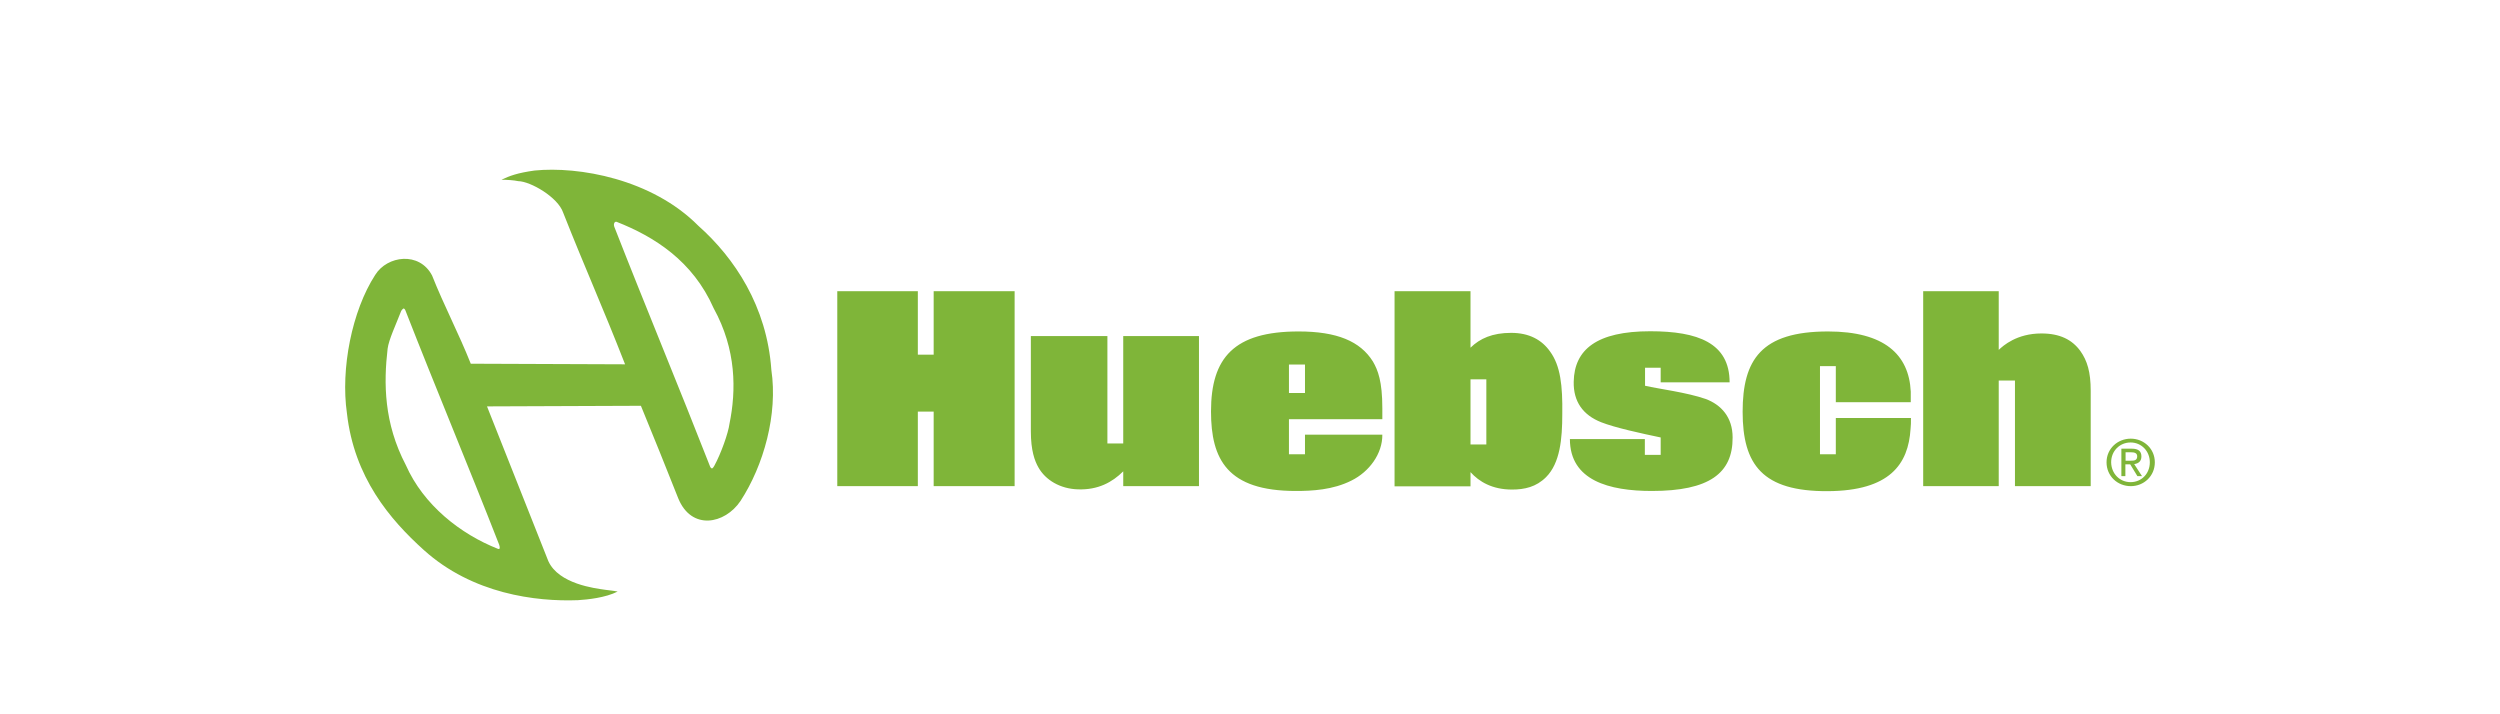 <?xml version="1.0" encoding="iso-8859-1"?>
<!-- Generator: Adobe Illustrator 21.0.2, SVG Export Plug-In . SVG Version: 6.00 Build 0)  -->
<svg version="1.1" id="Layer_1" xmlns="http://www.w3.org/2000/svg" xmlns:xlink="http://www.w3.org/1999/xlink" x="0px" y="0px"
	 viewBox="0 0 448 128" style="enable-background:new 0 0 448 128;" xml:space="preserve">
<g>
	<path style="fill:#7FB539;" d="M72.62,55.555c5.458,13.969,11.383,28.117,16.842,42.086c0.18,0.575,0.108,0.826-0.215,0.718
		c-6.751-2.657-13.358-7.864-16.518-15.01c-3.95-7.541-3.986-14.687-3.268-20.863c0.215-1.652,1.472-4.273,2.442-6.787
		C72.189,55.339,72.332,55.052,72.62,55.555z M84.362,65.178c-2.119-5.351-4.812-10.45-6.931-15.8
		c-2.262-4.345-8.044-3.591-10.198-0.108c-4.166,6.428-6.212,16.842-5.063,24.778c1.293,11.491,7.685,19.032,13.789,24.526
		c8.726,7.864,20.073,9.265,27.614,8.977c1.724-0.108,4.92-0.431,7.11-1.544c-0.431-0.072-0.754-0.144-1.149-0.18
		c-0.359-0.036-0.718-0.072-1.149-0.144c-1.688-0.251-8.259-1.005-10.127-5.135c-3.986-10.091-7.002-17.632-10.988-27.722
		l27.579-0.108c2.262,5.494,4.561,11.204,6.679,16.554c2.37,5.853,8.367,4.668,11.168,0.503c4.166-6.392,6.715-15.549,5.53-23.485
		c-0.79-11.419-6.643-20.109-13.071-25.819c-8.367-8.439-21.51-10.701-29.374-9.911c-3.052,0.431-4.417,0.934-5.925,1.652
		c0.97,0,2.19,0.072,3.016,0.251c2.19,0.036,7.11,2.873,8.044,5.638c3.986,10.091,7.146,17.057,11.096,27.184L84.362,65.178
		L84.362,65.178z M127.274,83.672c-5.458-13.969-11.742-29.087-17.201-43.056c-0.18-0.575,0.108-0.97,0.431-0.862
		c6.751,2.657,13.646,7.002,17.38,15.477c4.094,7.433,4.058,14.723,2.837,20.72c-0.215,1.652-1.508,5.315-2.729,7.541
		C127.741,83.887,127.597,84.174,127.274,83.672z"/>
	<path style="fill:#7FB539;" d="M167.313,87.119V73.761h-2.837v13.358h-14.436v-34.94h14.436v11.383h2.837V52.179h14.507v34.94
		H167.313z M201.284,87.119v-2.657c-1.975,1.975-4.525,3.34-8.044,3.232c-3.268-0.072-5.889-1.688-7.146-3.914
		c-0.682-1.185-1.365-3.052-1.365-6.464V60.223h13.717V79.47h2.837V60.223h13.574v26.896H201.284z M242.185,86.114
		c-3.34,1.688-7.074,1.867-9.983,1.867c-12.281,0-15.19-5.674-15.19-14.256c0-9.624,4.13-14.328,15.692-14.328
		c6.895,0,11.06,1.76,13.322,5.386c0.898,1.544,1.688,3.555,1.688,8.367v1.975h-16.734v6.284h2.873V77.89h13.861
		C247.751,81.302,245.381,84.534,242.185,86.114 M233.854,65.322h-2.873v5.099h2.873V65.322z M277.053,85.503
		c-1.76,1.76-3.842,2.226-6.105,2.226c-3.519,0-5.889-1.4-7.433-3.124v2.55h-13.61V52.179h13.61v10.127
		c1.688-1.652,3.914-2.657,7.29-2.657c3.232,0,5.494,1.257,6.966,3.34c1.867,2.55,2.262,6.105,2.19,11.204
		C279.962,78.644,279.567,82.989,277.053,85.503 M266.352,67.979h-2.837V79.65h2.837V67.979z M296.013,87.981
		c-7.649,0-14.687-1.867-14.687-9.301h13.43v2.837h2.837v-3.124c-3.447-0.718-8.223-1.76-10.665-2.729
		c-3.268-1.293-4.991-3.699-4.92-7.254c0.108-5.781,4.13-9.049,13.717-9.049c8.511,0,14.22,2.083,14.22,9.157h-12.353v-2.621h-2.801
		v3.232c2.514,0.575,7.469,1.185,10.881,2.37c2.765,1.041,4.812,3.268,4.812,6.895C310.521,84.821,306.283,87.981,296.013,87.981
		 M342.444,74.91c0,0.79,0,1.293-0.072,1.939c-0.395,6.356-3.735,11.096-14.795,11.168c-11.742,0.072-15.297-4.74-15.297-14.22
		c0-9.336,3.34-14.4,15.297-14.4c10.091,0,14.507,4.13,14.831,10.773v1.903h-13.43v-6.464h-2.837v15.8h2.837v-6.5L342.444,74.91z
		 M361.082,87.119V68.195h-2.909v18.924h-13.538v-34.94h13.538v10.522c0.79-0.754,3.232-2.945,7.649-2.945
		c3.304,0,5.494,1.113,6.966,3.124c1.257,1.76,1.867,3.806,1.867,7.146v17.093H361.082z"/>
	<path style="fill:#7FB539;" d="M377.492,82.846c0-2.442,1.975-4.237,4.345-4.237c2.334,0,4.309,1.795,4.309,4.237
		c0,2.478-1.975,4.273-4.309,4.273C379.467,87.119,377.492,85.324,377.492,82.846 M381.801,86.401c1.939,0,3.447-1.508,3.447-3.555
		c0-2.011-1.508-3.555-3.447-3.555s-3.483,1.508-3.483,3.555C378.354,84.893,379.862,86.401,381.801,86.401 M380.904,85.324h-0.754
		v-4.92h1.867c1.149,0,1.724,0.431,1.724,1.4c0,0.862-0.539,1.257-1.293,1.365l1.4,2.155h-0.826l-1.293-2.119h-0.862v2.119H380.904z
		 M381.801,82.559c0.646,0,1.185-0.036,1.185-0.79c0-0.61-0.539-0.718-1.077-0.718h-1.005v1.508H381.801z"/>
</g>
</svg>
